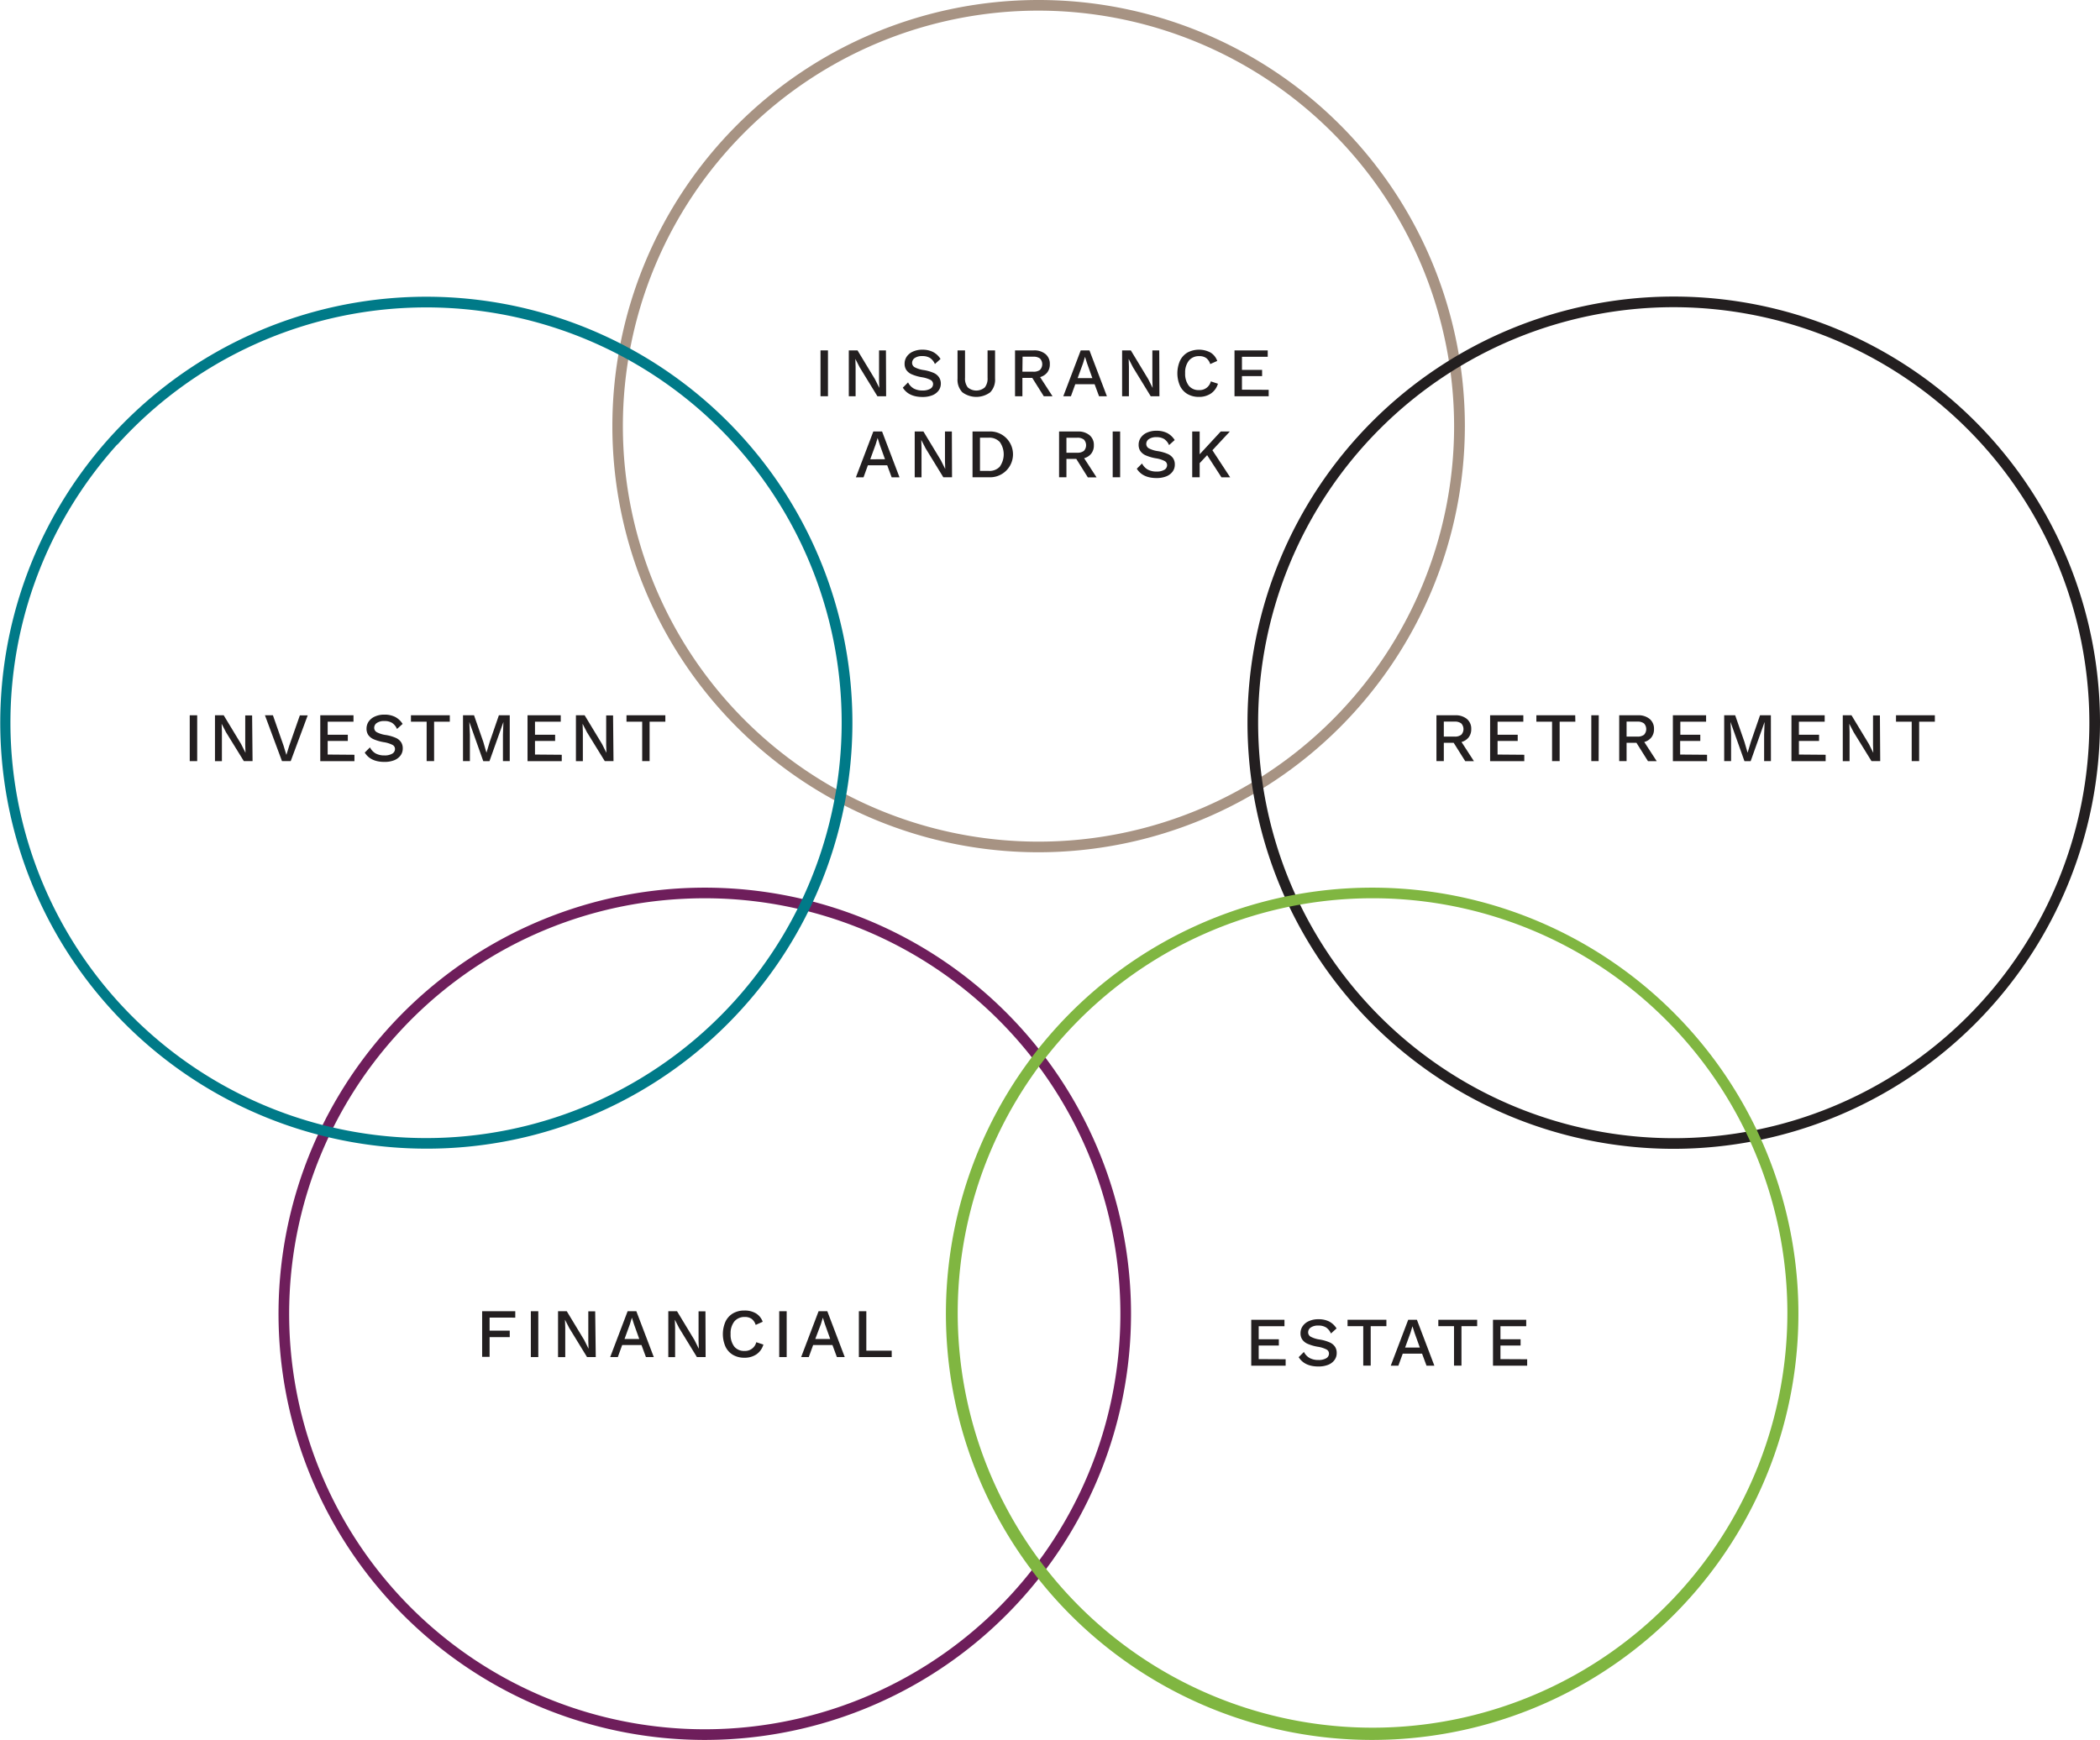 <svg xmlns="http://www.w3.org/2000/svg" viewBox="0 0 481.68 399.2"><defs><style>.cls-1{fill:#a79383;}.cls-2{fill:#231f20;}.cls-3{fill:#6e1e5b;}.cls-4{fill:#80b641;}.cls-5{fill:#007a88;}</style></defs><title>Asset 1</title><g id="Layer_2" data-name="Layer 2"><g id="Layer_1-2" data-name="Layer 1"><path class="cls-1" d="M238.2,195.54A97.77,97.77,0,1,1,336,97.77,97.88,97.88,0,0,1,238.2,195.54Zm0-193.1a95.33,95.33,0,1,0,95.33,95.33A95.44,95.44,0,0,0,238.2,2.44Z"/><path class="cls-2" d="M383.91,263.58a97.77,97.77,0,1,1,97.77-97.77A97.88,97.88,0,0,1,383.91,263.58Zm0-193.1a95.33,95.33,0,1,0,95.33,95.33A95.44,95.44,0,0,0,383.91,70.48Z"/><path class="cls-3" d="M161.54,399.2A97.77,97.77,0,0,1,89.06,235.94h0a97.77,97.77,0,1,1,77.63,163.13Q164.11,399.2,161.54,399.2ZM90.87,237.57a95.33,95.33,0,1,0,65.88-31.35,94.7,94.7,0,0,0-65.88,31.35Z"/><path class="cls-4" d="M314.62,399.2a97.77,97.77,0,0,1-72.48-163.26h0a97.77,97.77,0,1,1,77.63,163.13Q317.19,399.2,314.62,399.2Zm.23-193.11q-2.5,0-5,.13a95.15,95.15,0,1,0,5-.13Z"/><path class="cls-5" d="M97.68,263.54a97.73,97.73,0,1,1,72.65-32.24A97.37,97.37,0,0,1,97.68,263.54ZM26,101.14l.91.82A95.33,95.33,0,1,0,161.58,95,95.44,95.44,0,0,0,26.94,102Z"/><path class="cls-2" d="M189.91,90.91h-1.71V80.39h1.71Z"/><path class="cls-2" d="M203.25,90.91h-2l-4.06-6.63-1-1.94h0l.06,1.79v6.79h-1.56V80.39h2l4,6.61,1,2h0l-.06-1.79V80.39h1.58Z"/><path class="cls-2" d="M214,80.75a4.5,4.5,0,0,1,1.73,1.61l-1.29,1.16a3.19,3.19,0,0,0-1.12-1.39,3.26,3.26,0,0,0-1.79-.43,2.87,2.87,0,0,0-1.71.44,1.33,1.33,0,0,0-.61,1.12,1.15,1.15,0,0,0,.59,1,6.35,6.35,0,0,0,2.1.65,9.39,9.39,0,0,1,2.26.65,2.85,2.85,0,0,1,1.22,1A2.57,2.57,0,0,1,215.8,88a2.63,2.63,0,0,1-.53,1.63,3.3,3.3,0,0,1-1.47,1.08,5.94,5.94,0,0,1-2.19.37q-3.2,0-4.53-2.14l1.2-1.2a3.34,3.34,0,0,0,1.31,1.4,4.08,4.08,0,0,0,2,.45,3.43,3.43,0,0,0,1.78-.39,1.23,1.23,0,0,0,.65-1.11,1.05,1.05,0,0,0-.58-.92,6.64,6.64,0,0,0-2-.62,10,10,0,0,1-2.31-.67,2.92,2.92,0,0,1-1.25-1,2.54,2.54,0,0,1-.39-1.43,2.85,2.85,0,0,1,.49-1.63,3.37,3.37,0,0,1,1.43-1.16,5.15,5.15,0,0,1,2.18-.43A5.39,5.39,0,0,1,214,80.75Z"/><path class="cls-2" d="M228.24,86.87a4.16,4.16,0,0,1-1.1,3.13,5.37,5.37,0,0,1-6.41,0,4.16,4.16,0,0,1-1.1-3.13V80.39h1.72v6.28a3.26,3.26,0,0,0,.63,2.21,3,3,0,0,0,3.91,0,3.26,3.26,0,0,0,.63-2.21V80.39h1.72Z"/><path class="cls-2" d="M236.77,86.7h-2.26v4.21h-1.69V80.39h4.29a4,4,0,0,1,2.69.84,2.87,2.87,0,0,1,1,2.32,3,3,0,0,1-.58,1.89,3.14,3.14,0,0,1-1.65,1.08l2.85,4.4h-2Zm-2.26-1.42H237a2.39,2.39,0,0,0,1.55-.42,1.91,1.91,0,0,0,0-2.6,2.39,2.39,0,0,0-1.55-.42h-2.45Z"/><path class="cls-2" d="M251.07,88.15h-4.43l-1,2.76h-1.75l4-10.52h2l4,10.52h-1.8Zm-.51-1.39-1.21-3.38-.48-1.51h0l-.45,1.48-1.24,3.41Z"/><path class="cls-2" d="M265.94,90.91h-2l-4.06-6.63-1-1.94h0l.06,1.79v6.79h-1.56V80.39h2l4,6.61,1,2h0l-.06-1.79V80.39h1.58Z"/><path class="cls-2" d="M277.73,90.3a4.81,4.81,0,0,1-2.72.76,5.1,5.1,0,0,1-2.63-.65,4.35,4.35,0,0,1-1.72-1.88,7.18,7.18,0,0,1,0-5.77,4.35,4.35,0,0,1,1.72-1.88,5.64,5.64,0,0,1,5.27,0,3.69,3.69,0,0,1,1.55,1.93l-1.61.72a2.71,2.71,0,0,0-.92-1.38,2.63,2.63,0,0,0-1.58-.44,2.94,2.94,0,0,0-2.37,1,4.34,4.34,0,0,0-.88,2.89,4.47,4.47,0,0,0,.84,2.9,2.85,2.85,0,0,0,2.34,1,2.63,2.63,0,0,0,2.71-2l1.63.54A4.1,4.1,0,0,1,277.73,90.3Z"/><path class="cls-2" d="M291,89.44v1.47h-7.84V80.39h7.62v1.47h-5.91v3h4.62v1.43h-4.62v3.12Z"/><path class="cls-2" d="M203.5,106.75h-4.43l-1,2.76h-1.75l4-10.52h2l4,10.52h-1.8Zm-.51-1.39L201.78,102l-.48-1.51h0l-.45,1.48-1.24,3.41Z"/><path class="cls-2" d="M218.37,109.5h-2l-4.06-6.63-1-1.94h0l.06,1.79v6.79h-1.56V99h2l4,6.61,1,2h0l-.06-1.79V99h1.58Z"/><path class="cls-2" d="M230.64,100.35a5.27,5.27,0,0,1-3.86,9.15h-3.71V99h3.71A5.22,5.22,0,0,1,230.64,100.35Zm-1.31,6.7a4.88,4.88,0,0,0,0-5.63,3.25,3.25,0,0,0-2.55-1h-2v7.62h2A3.25,3.25,0,0,0,229.34,107.06Z"/><path class="cls-2" d="M246.87,105.29h-2.26v4.21h-1.69V99h4.29a4,4,0,0,1,2.69.84,2.87,2.87,0,0,1,1,2.32,3,3,0,0,1-.58,1.89,3.14,3.14,0,0,1-1.65,1.08l2.85,4.4h-2Zm-2.26-1.42h2.45a2.39,2.39,0,0,0,1.55-.42,1.91,1.91,0,0,0,0-2.6,2.39,2.39,0,0,0-1.55-.42h-2.45Z"/><path class="cls-2" d="M256.93,109.5h-1.71V99h1.71Z"/><path class="cls-2" d="M267.71,99.35a4.5,4.5,0,0,1,1.73,1.61l-1.29,1.16a3.19,3.19,0,0,0-1.12-1.39,3.26,3.26,0,0,0-1.79-.43,2.87,2.87,0,0,0-1.71.44,1.33,1.33,0,0,0-.61,1.12,1.15,1.15,0,0,0,.59,1,6.34,6.34,0,0,0,2.1.65,9.42,9.42,0,0,1,2.26.65,2.85,2.85,0,0,1,1.22,1,2.57,2.57,0,0,1,.38,1.44,2.64,2.64,0,0,1-.53,1.63,3.3,3.3,0,0,1-1.47,1.08,5.94,5.94,0,0,1-2.19.37q-3.2,0-4.53-2.14l1.2-1.2a3.34,3.34,0,0,0,1.32,1.4,4.08,4.08,0,0,0,2,.45,3.43,3.43,0,0,0,1.78-.39,1.23,1.23,0,0,0,.65-1.11,1.05,1.05,0,0,0-.58-.92,6.63,6.63,0,0,0-2-.62,10,10,0,0,1-2.31-.67,2.92,2.92,0,0,1-1.25-1,2.54,2.54,0,0,1-.39-1.43,2.85,2.85,0,0,1,.49-1.63,3.37,3.37,0,0,1,1.43-1.16,5.15,5.15,0,0,1,2.18-.43A5.39,5.39,0,0,1,267.71,99.35Z"/><path class="cls-2" d="M276.88,104.43l-1.71,1.83v3.24h-1.71V99h1.71v5.23L280,99h2.09l-4,4.3,4.08,6.22h-2Z"/><path class="cls-2" d="M333.43,170.42h-2.26v4.21h-1.69V164.11h4.29a4,4,0,0,1,2.69.84,2.87,2.87,0,0,1,1,2.32,3,3,0,0,1-.58,1.89,3.14,3.14,0,0,1-1.65,1.08l2.85,4.4h-2ZM331.17,169h2.45a2.39,2.39,0,0,0,1.55-.42,1.91,1.91,0,0,0,0-2.6,2.39,2.39,0,0,0-1.55-.42h-2.45Z"/><path class="cls-2" d="M349.63,173.17v1.47h-7.84V164.11h7.62v1.47h-5.91v3h4.62V170h-4.62v3.12Z"/><path class="cls-2" d="M361.34,165.58h-3.6v9.05H356v-9.05h-3.6v-1.47h8.91Z"/><path class="cls-2" d="M366.68,174.63H365V164.11h1.71Z"/><path class="cls-2" d="M375.35,170.42h-2.26v4.21H371.4V164.11h4.29a4,4,0,0,1,2.69.84,2.87,2.87,0,0,1,1,2.32,3,3,0,0,1-.58,1.89,3.14,3.14,0,0,1-1.65,1.08l2.85,4.4h-2ZM373.09,169h2.45a2.39,2.39,0,0,0,1.55-.42,1.91,1.91,0,0,0,0-2.6,2.39,2.39,0,0,0-1.55-.42h-2.45Z"/><path class="cls-2" d="M391.55,173.17v1.47h-7.84V164.11h7.62v1.47h-5.91v3H390V170h-4.62v3.12Z"/><path class="cls-2" d="M406.2,174.63h-1.56v-6.09l.11-2.9h0l-3.2,9h-1.42l-3.2-9h0l.13,2.9v6.09h-1.58V164.11H398l2.12,6.09.73,2.5h0l.75-2.5,2.1-6.09h2.49Z"/><path class="cls-2" d="M418.75,173.17v1.47h-7.84V164.11h7.62v1.47h-5.91v3h4.62V170h-4.62v3.12Z"/><path class="cls-2" d="M431.27,174.63h-2L425.18,168l-1-1.94h0l.06,1.79v6.79h-1.56V164.11h2l4,6.61,1,2h0l-.06-1.79v-6.79h1.58Z"/><path class="cls-2" d="M443.8,165.58h-3.6v9.05h-1.71v-9.05h-3.6v-1.47h8.91Z"/><path class="cls-2" d="M45.23,174.63H43.52V164.11h1.71Z"/><path class="cls-2" d="M57.93,174.63h-2L51.84,168l-1-1.94h0l.06,1.79v6.79H49.31V164.11h2l4,6.61,1,2h0l-.06-1.79v-6.79h1.58Z"/><path class="cls-2" d="M66.68,174.63h-2l-3.91-10.52H62.6l2.45,7,.64,2.09.64-2.07,2.45-7h1.8Z"/><path class="cls-2" d="M81.3,173.17v1.47H73.46V164.11h7.62v1.47H75.16v3h4.62V170H75.16v3.12Z"/><path class="cls-2" d="M90.62,164.48a4.5,4.5,0,0,1,1.73,1.61l-1.29,1.16a3.19,3.19,0,0,0-1.12-1.39,3.26,3.26,0,0,0-1.79-.43,2.87,2.87,0,0,0-1.71.44,1.33,1.33,0,0,0-.61,1.12,1.15,1.15,0,0,0,.59,1,6.35,6.35,0,0,0,2.1.65,9.39,9.39,0,0,1,2.26.65,2.85,2.85,0,0,1,1.22,1,2.57,2.57,0,0,1,.38,1.44,2.63,2.63,0,0,1-.53,1.63,3.3,3.3,0,0,1-1.47,1.08,5.94,5.94,0,0,1-2.19.37q-3.2,0-4.53-2.14l1.2-1.2a3.34,3.34,0,0,0,1.31,1.4,4.08,4.08,0,0,0,2,.45,3.43,3.43,0,0,0,1.78-.39,1.23,1.23,0,0,0,.65-1.11,1.05,1.05,0,0,0-.58-.92,6.64,6.64,0,0,0-2-.62,10,10,0,0,1-2.31-.67,2.92,2.92,0,0,1-1.25-1,2.54,2.54,0,0,1-.39-1.43,2.85,2.85,0,0,1,.49-1.63A3.37,3.37,0,0,1,86,164.39a5.15,5.15,0,0,1,2.18-.43A5.39,5.39,0,0,1,90.62,164.48Z"/><path class="cls-2" d="M103.17,165.58h-3.6v9.05H97.86v-9.05h-3.6v-1.47h8.91Z"/><path class="cls-2" d="M116.92,174.63h-1.56v-6.09l.11-2.9h0l-3.2,9h-1.42l-3.2-9h0l.13,2.9v6.09h-1.58V164.11h2.53l2.12,6.09.73,2.5h0l.75-2.5,2.1-6.09h2.49Z"/><path class="cls-2" d="M128.85,173.17v1.47H121V164.11h7.62v1.47h-5.91v3h4.62V170h-4.62v3.12Z"/><path class="cls-2" d="M140.72,174.63h-2L134.63,168l-1-1.94h0l.06,1.79v6.79H132.1V164.11h2l4,6.61,1,2h0l-.06-1.79v-6.79h1.58Z"/><path class="cls-2" d="M152.61,165.58H149v9.05H147.3v-9.05h-3.6v-1.47h8.91Z"/><path class="cls-2" d="M294.89,311.86v1.47H287V302.81h7.62v1.47h-5.91v3h4.62v1.43h-4.62v3.12Z"/><path class="cls-2" d="M304.84,303.18a4.5,4.5,0,0,1,1.73,1.61l-1.29,1.16a3.19,3.19,0,0,0-1.12-1.39,3.26,3.26,0,0,0-1.79-.43,2.87,2.87,0,0,0-1.71.44,1.33,1.33,0,0,0-.61,1.12,1.15,1.15,0,0,0,.59,1,6.33,6.33,0,0,0,2.1.65A9.49,9.49,0,0,1,305,308a2.85,2.85,0,0,1,1.22,1,2.57,2.57,0,0,1,.38,1.44,2.64,2.64,0,0,1-.53,1.63,3.3,3.3,0,0,1-1.47,1.08,6,6,0,0,1-2.19.37q-3.2,0-4.53-2.14l1.2-1.2a3.33,3.33,0,0,0,1.32,1.4,4.07,4.07,0,0,0,2,.45,3.43,3.43,0,0,0,1.78-.39,1.23,1.23,0,0,0,.65-1.11,1.05,1.05,0,0,0-.58-.92,6.65,6.65,0,0,0-2-.62,10,10,0,0,1-2.31-.67,2.92,2.92,0,0,1-1.25-1,2.54,2.54,0,0,1-.39-1.43,2.85,2.85,0,0,1,.49-1.62,3.37,3.37,0,0,1,1.43-1.16,5.14,5.14,0,0,1,2.18-.43A5.39,5.39,0,0,1,304.84,303.18Z"/><path class="cls-2" d="M318,304.27h-3.6v9.05h-1.71v-9.05h-3.6v-1.47H318Z"/><path class="cls-2" d="M326.18,310.57h-4.43l-1,2.76H319l4-10.52h2l4,10.52h-1.8Zm-.51-1.39-1.21-3.38-.48-1.51h0l-.45,1.48-1.24,3.41Z"/><path class="cls-2" d="M338.82,304.27h-3.6v9.05h-1.71v-9.05h-3.6v-1.47h8.91Z"/><path class="cls-2" d="M350.29,311.86v1.47h-7.84V302.81h7.62v1.47h-5.91v3h4.62v1.43h-4.62v3.12Z"/><path class="cls-2" d="M112.3,302.3v3h4.62v1.48H112.3v4.53h-1.71V300.84h7.6v1.47Z"/><path class="cls-2" d="M123.47,311.36h-1.71V300.84h1.71Z"/><path class="cls-2" d="M136.65,311.36h-2l-4.06-6.63-1-1.94h0l.06,1.79v6.79H128V300.84h2l4,6.61,1,2h0l-.06-1.79v-6.79h1.58Z"/><path class="cls-2" d="M147.14,308.6h-4.43l-1,2.76h-1.75l4-10.52h2l4,10.52h-1.8Zm-.51-1.39-1.21-3.38-.48-1.51h0l-.45,1.48-1.24,3.41Z"/><path class="cls-2" d="M161.85,311.36h-2l-4.06-6.63-1-1.94h0l.06,1.79v6.79h-1.56V300.84h2l4,6.61,1,2h0l-.06-1.79v-6.79h1.58Z"/><path class="cls-2" d="M173.48,310.75a4.81,4.81,0,0,1-2.72.76,5.11,5.11,0,0,1-2.63-.65,4.35,4.35,0,0,1-1.72-1.88,7.17,7.17,0,0,1,0-5.77,4.35,4.35,0,0,1,1.72-1.88,5.08,5.08,0,0,1,2.61-.65,5,5,0,0,1,2.65.65,3.69,3.69,0,0,1,1.55,1.93l-1.61.72a2.72,2.72,0,0,0-.92-1.38,2.63,2.63,0,0,0-1.58-.44,3,3,0,0,0-2.37,1,4.34,4.34,0,0,0-.88,2.89,4.47,4.47,0,0,0,.84,2.9,2.86,2.86,0,0,0,2.34,1,2.63,2.63,0,0,0,2.71-2l1.63.54A4.1,4.1,0,0,1,173.48,310.75Z"/><path class="cls-2" d="M180.44,311.36h-1.71V300.84h1.71Z"/><path class="cls-2" d="M190.94,308.6h-4.43l-1,2.76h-1.75l4-10.52h2l4,10.52h-1.8Zm-.51-1.39-1.21-3.38-.48-1.51h0l-.45,1.48L187,307.21Z"/><path class="cls-2" d="M204.53,309.89v1.47H197V300.84h1.71v9.05Z"/></g></g></svg>